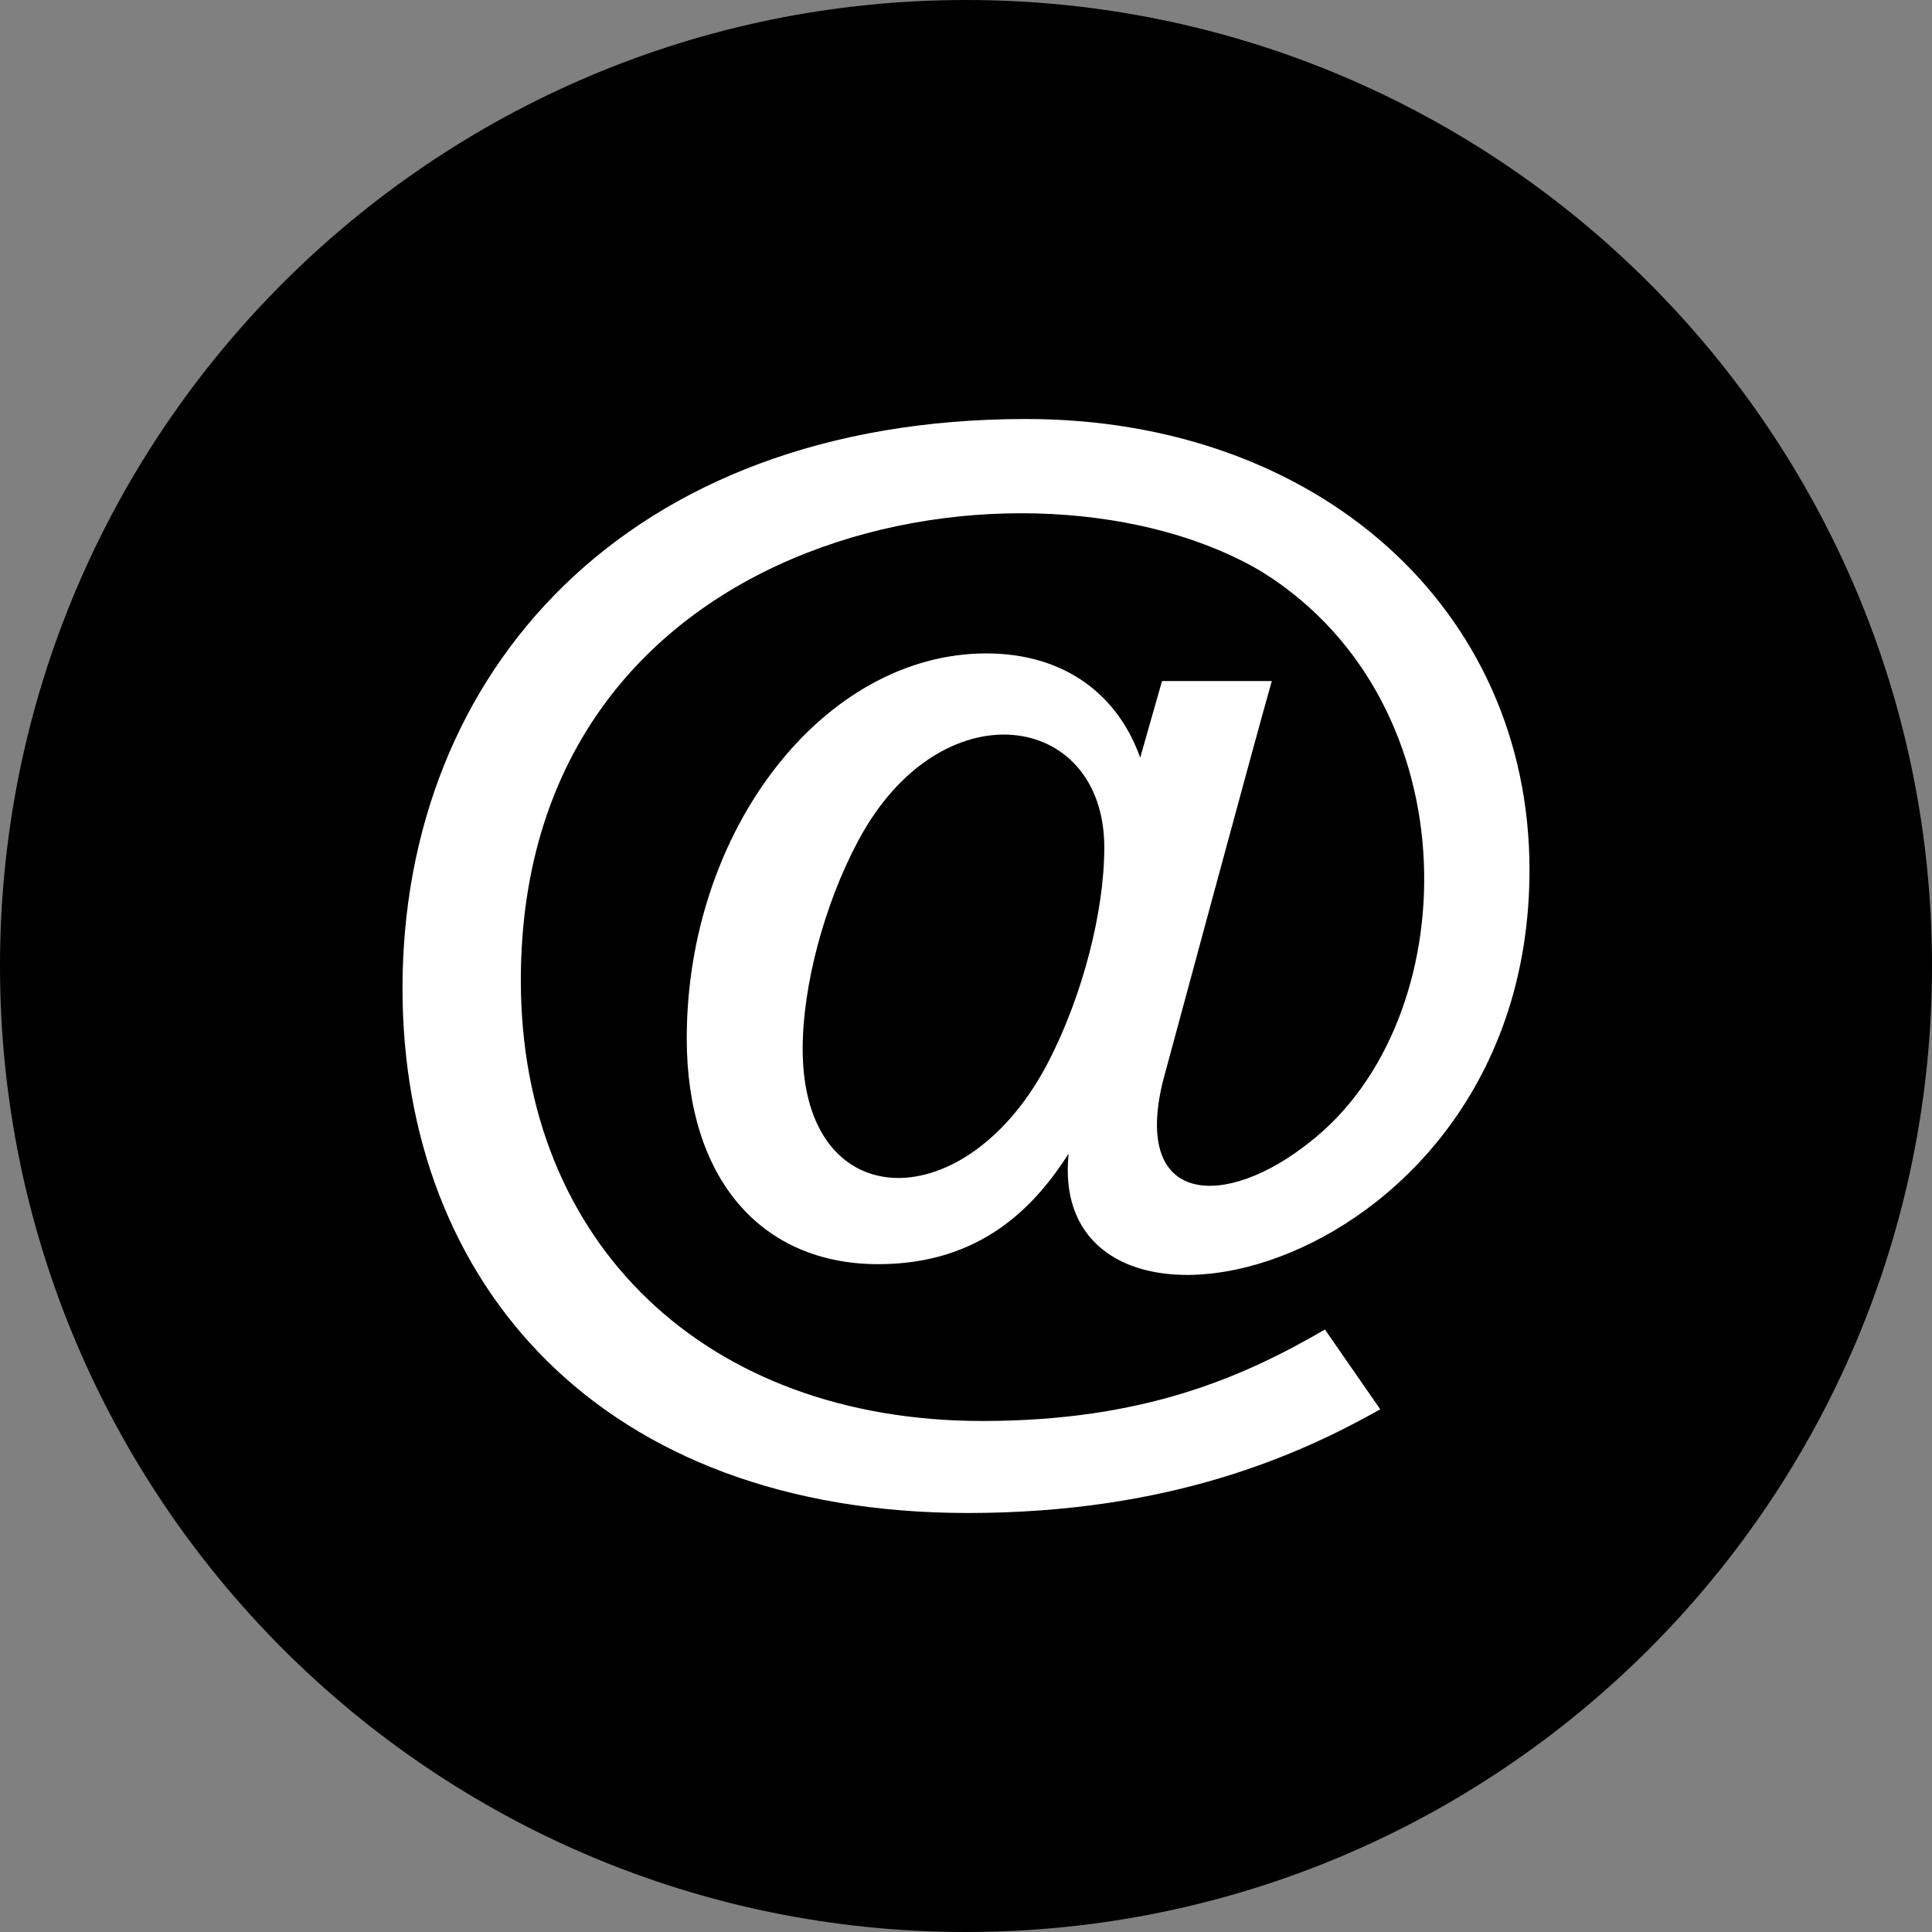 <?xml version="1.0" encoding="UTF-8"?> <svg xmlns="http://www.w3.org/2000/svg" width="24" height="24" viewBox="0 0 24 24" fill="none"><rect x="0" y="0" width="24" height="24" fill="#808080" stroke="none"/> <rect x="4" y="4" width="16" height="16" fill="white"></rect> <path d="M13.718 10.528C13.718 11.32 13.45 12.357 13.034 13.17C12.025 15.15 9.971 15.137 9.971 13.03C9.971 12.244 10.241 11.231 10.658 10.45C11.679 8.525 13.718 8.826 13.718 10.528V10.528ZM24 12C24 18.627 18.627 24 12 24C5.373 24 0 18.627 0 12C0 5.373 5.373 0 12 0C18.627 0 24 5.373 24 12ZM19 10.806C19 7.56 16.369 5.205 12.744 5.205C7.777 5.205 5 8.354 5 12.278C5 15.95 7.467 18.795 12.024 18.795C14.544 18.795 16.148 18.069 17.146 17.507L16.459 16.516C15.437 17.109 14.208 17.652 12.203 17.652C8.774 17.652 6.47 15.453 6.47 12.179C6.47 6.465 12.871 5.421 15.684 7.108C18.308 8.75 18.208 12.686 16.266 14.191C15.232 15.017 14.067 14.99 14.445 13.435C14.445 13.435 15.657 8.946 15.799 8.46H14.435L14.164 9.412C13.886 8.627 13.221 8.117 12.253 8.117C10.235 8.117 8.531 10.307 8.531 12.9C8.531 14.63 9.444 15.704 10.911 15.704C12.194 15.704 12.861 14.978 13.275 14.331C12.975 17.229 19 15.888 19 10.806V10.806Z" fill="black"></path> </svg> 
